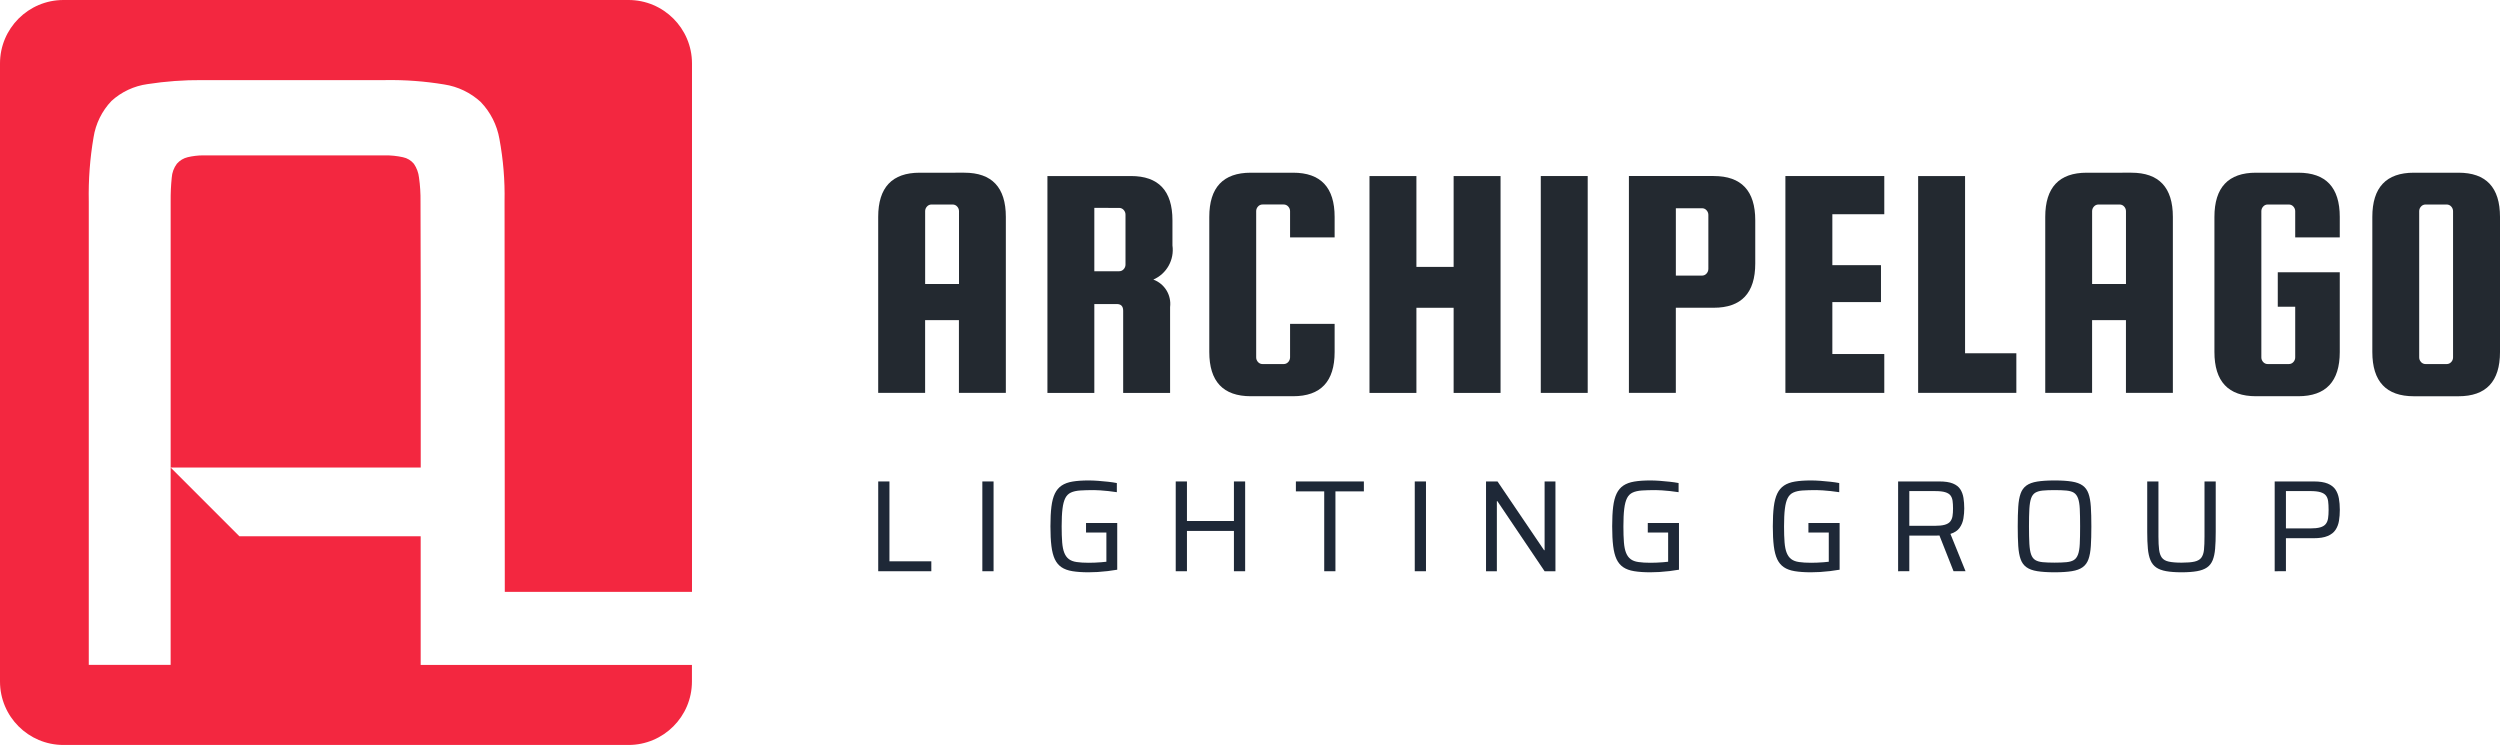 <?xml version="1.0" encoding="utf-8"?>
<!-- Generator: Adobe Illustrator 27.10.0, SVG Export Plug-In . SVG Version: 6.00 Build 0)  -->
<svg version="1.1" id="Layer_1" xmlns="http://www.w3.org/2000/svg" xmlns:xlink="http://www.w3.org/1999/xlink" x="0px" y="0px"
	 viewBox="0 0 922.26 274.82" style="enable-background:new 0 0 922.26 274.82;" xml:space="preserve">
<style type="text/css">
	.st0{fill:#F32740;}
	.st1{fill:#232930;}
	.st2{fill:#1E2837;}
</style>
<g>
	<g>
		<g id="Group_511_00000118380081833674478650000000573620218220270012_">
			<path id="Path_1298_00000094614773342221849510000014018137953072670629_" class="st0" d="M148.21,172.47h7v-61.7l-0.08-36.46
				c0.04-2.93-0.14-5.86-0.55-8.76c-0.2-1.84-0.85-3.59-1.89-5.12c-1.03-1.25-2.46-2.11-4.04-2.43c-2.21-0.49-4.48-0.72-6.74-0.68
				c-0.37,0-66.74,0-67.09,0c-1.86,0.01-3.72,0.24-5.53,0.66c-1.57,0.36-2.98,1.21-4.04,2.43c-1.11,1.49-1.77,3.27-1.89,5.12
				c-0.3,2.91-0.43,5.83-0.4,8.76v98.18H148.21z"/>
			<path id="Path_1299_00000173849381643231460850000012048344382304717726_" class="st0" d="M186.14,81.65l0.08,136.68h69.06V23.41
				C255.27,10.48,244.79,0,231.86,0H23.41C10.48,0,0,10.48,0,23.41v228c0,12.93,10.48,23.41,23.41,23.41c0,0,0,0,0,0h208.44
				c12.93,0,23.41-10.48,23.41-23.41c0,0,0,0,0,0v-6.11H155.19v-47.48H88.3l-25.35-25.35v72.8h-30.2V74.32
				c-0.16-7.9,0.42-15.8,1.75-23.6c0.78-5.06,3.09-9.76,6.61-13.47c3.71-3.38,8.36-5.55,13.34-6.23C61.1,30,67.82,29.5,74.54,29.55
				h67.63c7.27-0.12,14.54,0.42,21.71,1.61c5.04,0.77,9.73,3.03,13.48,6.48c3.59,3.75,5.99,8.49,6.88,13.61
				c1.41,7.6,2.05,15.33,1.89,23.06L186.14,81.65L186.14,81.65z"/>
		</g>
	</g>
	<g>
		<g>
			<path id="Path_1300_00000127023860864916995930000002823061527983363500_" class="st1" d="M355.73,63.71
				c10.22,0,15.33,5.44,15.33,16.32v64.91h-17.31v-26.83h-12.47v26.83h-17.31V80.03c0-10.88,5.11-16.32,15.33-16.32H355.73z
				 M341.29,104.76h12.49V77.92c0.01-0.64-0.24-1.26-0.68-1.73c-0.42-0.48-1.03-0.75-1.67-0.74h-7.79
				c-0.64-0.01-1.25,0.26-1.67,0.74c-0.44,0.47-0.69,1.09-0.68,1.73L341.29,104.76z"/>
			<path id="Path_1301_00000051384176767825285240000008217525595564395199_" class="st1" d="M403.7,112.17v32.79H386.4V64.94h30.79
				c10.22,0,15.33,5.44,15.33,16.32v9.27c0.75,5.31-2.13,10.47-7.05,12.61c4.17,1.53,6.73,5.73,6.18,10.14v31.67h-17.31v-30.32
				c0-1.65-0.79-2.47-2.36-2.47H403.7z M403.7,76.69v23.37h9.15c0.64,0.01,1.25-0.26,1.67-0.74c0.44-0.47,0.69-1.09,0.68-1.73V79.17
				c0.01-0.64-0.24-1.26-0.68-1.73c-0.42-0.48-1.03-0.75-1.67-0.74L403.7,76.69z"/>
			<path id="Path_1302_00000179615099330132521080000014884209716557698440_" class="st1" d="M475.91,131.84v-12.37h16.44v10.38
				c0,10.88-5.11,16.32-15.33,16.32h-15.58c-10.22,0-15.33-5.44-15.33-16.32V80.03c0-10.88,5.11-16.32,15.33-16.32h15.58
				c10.22,0,15.33,5.44,15.33,16.32v7.55h-16.44v-9.66c0.01-0.64-0.24-1.26-0.68-1.73c-0.42-0.48-1.04-0.76-1.68-0.75h-7.79
				c-0.64-0.01-1.25,0.26-1.67,0.74c-0.44,0.47-0.69,1.09-0.68,1.73v53.92c-0.01,0.64,0.24,1.27,0.68,1.73
				c0.42,0.48,1.03,0.75,1.67,0.74h7.79c0.64,0.01,1.25-0.26,1.67-0.74C475.66,133.1,475.9,132.48,475.91,131.84"/>
			<path id="Path_1303_00000107546573645671074790000000601286587203022509_" class="st1" d="M522.52,113.54v31.41h-17.31v-80h17.31
				v33.51h13.73V64.95h17.31v80h-17.31v-31.41H522.52z"/>
			
				<rect id="Rectangle_237_00000063618153045698084820000005403852661237397174_" x="568.4" y="64.94" class="st1" width="17.31" height="80"/>
			<path id="Path_1304_00000145043797640295599190000006512033232480673937_" class="st1" d="M632.19,64.94
				c10.22,0,15.33,5.44,15.33,16.32v15.95c0,10.88-5.11,16.32-15.33,16.32h-13.97v31.4h-17.31v-80H632.19z M630.22,99.19v-19.9
				c0.01-0.64-0.24-1.26-0.68-1.73c-0.42-0.48-1.03-0.75-1.67-0.74h-9.64v24.85h9.64c0.64,0.01,1.25-0.26,1.67-0.74
				C629.98,100.46,630.22,99.84,630.22,99.19"/>
			<path id="Path_1305_00000063625918805718319790000014101317415038163607_" class="st1" d="M675.96,130.6h19.16v14.34h-36.48v-80
				h36.48v14.09h-19.16v18.79h17.94v13.62h-17.94V130.6z"/>
			<path id="Path_1306_00000153663501080353761180000011517826105452774317_" class="st1" d="M724.92,130.33h18.92v14.59h-36.23
				V64.94h17.31L724.92,130.33z"/>
			<path id="Path_1307_00000115495143813122348090000008397898509123896234_" class="st1" d="M786.25,63.71
				c10.22,0,15.33,5.44,15.33,16.32v64.91h-17.31v-26.83h-12.49v26.83H754.5V80.03c0-10.88,5.11-16.32,15.33-16.32H786.25z
				 M771.79,104.77h12.49V77.92c0.01-0.64-0.24-1.26-0.68-1.73c-0.42-0.48-1.03-0.75-1.67-0.74h-7.79
				c-0.64-0.01-1.25,0.26-1.67,0.74c-0.44,0.47-0.69,1.09-0.68,1.73V104.77z"/>
			<path id="Path_1308_00000149377116000244846710000003909313054660265091_" class="st1" d="M840.28,113.17v-12.74h22.87v29.42
				c0,10.88-5.11,16.32-15.33,16.32h-15.58c-10.22,0-15.33-5.44-15.33-16.32V80.03c0-10.88,5.11-16.32,15.33-16.32h15.58
				c10.22,0,15.33,5.44,15.33,16.32v7.55h-16.44v-9.66c0.01-0.64-0.24-1.26-0.68-1.73c-0.42-0.48-1.03-0.75-1.67-0.74h-7.79
				c-0.64-0.01-1.25,0.26-1.67,0.74c-0.44,0.47-0.69,1.09-0.68,1.73v53.91c-0.01,0.64,0.24,1.27,0.68,1.73
				c0.42,0.48,1.03,0.75,1.67,0.74h7.79c0.64,0.01,1.25-0.26,1.67-0.74c0.44-0.47,0.69-1.09,0.68-1.73v-18.67H840.28z"/>
			<path id="Path_1309_00000034780815888598536560000012694475087430405055_" class="st1" d="M922.26,80.03v49.83
				c0,10.88-5.11,16.32-15.33,16.32h-16.44c-10.22,0-15.33-5.44-15.33-16.32V80.03c0-10.88,5.11-16.32,15.33-16.32h16.44
				C917.15,63.71,922.26,69.15,922.26,80.03 M904.94,131.84V77.92c0.01-0.64-0.24-1.26-0.68-1.73c-0.42-0.48-1.03-0.75-1.67-0.74
				h-7.79c-0.64-0.01-1.25,0.26-1.67,0.74c-0.44,0.47-0.69,1.09-0.68,1.73v53.91c-0.01,0.64,0.24,1.27,0.68,1.73
				c0.42,0.48,1.03,0.75,1.67,0.74h7.79c0.64,0.01,1.25-0.26,1.67-0.74C904.71,133.1,904.95,132.48,904.94,131.84"/>
		</g>
		<g>
			<g>
				<path class="st2" d="M323.98,210.73v-33.12h4.14v29.46h15.45v3.66H323.98z"/>
				<path class="st2" d="M362.39,210.73v-33.12h4.14v33.12H362.39z"/>
				<path class="st2" d="M401.57,211.12c-2.34,0-4.33-0.14-5.97-0.41s-2.98-0.76-4.02-1.47c-1.04-0.71-1.86-1.69-2.46-2.96
					c-0.59-1.27-1.01-2.89-1.25-4.86c-0.24-1.97-0.36-4.39-0.36-7.24c0-2.86,0.12-5.27,0.36-7.24c0.24-1.97,0.67-3.59,1.28-4.86
					c0.61-1.27,1.44-2.25,2.5-2.96c1.06-0.71,2.4-1.2,4.02-1.47c1.62-0.27,3.59-0.41,5.9-0.41c1.09,0,2.26,0.05,3.51,0.14
					c1.25,0.1,2.48,0.21,3.68,0.34c1.2,0.13,2.29,0.29,3.25,0.48v3.37c-1.03-0.16-2.07-0.3-3.13-0.41c-1.06-0.11-2.05-0.2-2.96-0.26
					c-0.92-0.06-1.69-0.1-2.34-0.1c-1.99,0-3.68,0.05-5.08,0.14c-1.4,0.1-2.54,0.35-3.44,0.77c-0.9,0.42-1.59,1.1-2.07,2.05
					c-0.48,0.95-0.83,2.25-1.03,3.92c-0.21,1.67-0.31,3.84-0.31,6.5c0,2.34,0.06,4.31,0.19,5.9c0.13,1.59,0.39,2.88,0.79,3.87
					c0.4,1,0.96,1.77,1.68,2.31c0.72,0.55,1.68,0.91,2.89,1.08c1.2,0.18,2.69,0.27,4.45,0.27c0.67,0,1.41-0.02,2.21-0.05
					c0.8-0.03,1.59-0.08,2.36-0.14c0.77-0.06,1.41-0.13,1.93-0.19v-10.78h-7.51v-3.51h11.51v17.23c-1.06,0.19-2.22,0.36-3.49,0.51
					c-1.27,0.14-2.52,0.26-3.75,0.34C403.68,211.08,402.57,211.12,401.57,211.12z"/>
				<path class="st2" d="M433.73,210.73v-33.12h4.14v14.59h17.33v-14.59h4.14v33.12h-4.14v-14.87h-17.33v14.87H433.73z"/>
				<path class="st2" d="M488.51,210.73v-29.46h-10.45v-3.66h25.08v3.66h-10.49v29.46H488.51z"/>
				<path class="st2" d="M521.91,210.73v-33.12h4.14v33.12H521.91z"/>
				<path class="st2" d="M548.2,210.73v-33.12h4.24l17.18,25.37h0.19v-25.37h4v33.12h-4l-17.42-25.85h-0.19v25.85H548.2z"/>
				<path class="st2" d="M608.8,211.12c-2.34,0-4.33-0.14-5.97-0.41c-1.64-0.27-2.98-0.76-4.02-1.47c-1.04-0.71-1.86-1.69-2.46-2.96
					c-0.59-1.27-1.01-2.89-1.25-4.86c-0.24-1.97-0.36-4.39-0.36-7.24c0-2.86,0.12-5.27,0.36-7.24c0.24-1.97,0.67-3.59,1.28-4.86
					c0.61-1.27,1.44-2.25,2.5-2.96c1.06-0.71,2.4-1.2,4.02-1.47c1.62-0.27,3.59-0.41,5.9-0.41c1.09,0,2.26,0.05,3.51,0.14
					c1.25,0.1,2.48,0.21,3.68,0.34c1.2,0.13,2.29,0.29,3.25,0.48v3.37c-1.03-0.16-2.07-0.3-3.13-0.41c-1.06-0.11-2.05-0.2-2.96-0.26
					c-0.92-0.06-1.69-0.1-2.34-0.1c-1.99,0-3.68,0.05-5.08,0.14c-1.4,0.1-2.54,0.35-3.44,0.77c-0.9,0.42-1.59,1.1-2.07,2.05
					c-0.48,0.95-0.83,2.25-1.03,3.92c-0.21,1.67-0.31,3.84-0.31,6.5c0,2.34,0.06,4.31,0.19,5.9c0.13,1.59,0.39,2.88,0.79,3.87
					c0.4,1,0.96,1.77,1.68,2.31c0.72,0.55,1.68,0.91,2.89,1.08c1.2,0.18,2.69,0.27,4.45,0.27c0.67,0,1.41-0.02,2.21-0.05
					c0.8-0.03,1.59-0.08,2.36-0.14c0.77-0.06,1.41-0.13,1.93-0.19v-10.78h-7.51v-3.51h11.51v17.23c-1.06,0.19-2.22,0.36-3.49,0.51
					c-1.27,0.14-2.52,0.26-3.75,0.34C610.91,211.08,609.79,211.12,608.8,211.12z"/>
				<path class="st2" d="M668.06,211.12c-2.34,0-4.33-0.14-5.97-0.41c-1.64-0.27-2.98-0.76-4.02-1.47
					c-1.04-0.71-1.86-1.69-2.46-2.96c-0.59-1.27-1.01-2.89-1.25-4.86c-0.24-1.97-0.36-4.39-0.36-7.24c0-2.86,0.12-5.27,0.36-7.24
					c0.24-1.97,0.67-3.59,1.28-4.86c0.61-1.27,1.44-2.25,2.5-2.96c1.06-0.71,2.4-1.2,4.02-1.47c1.62-0.27,3.59-0.41,5.9-0.41
					c1.09,0,2.26,0.05,3.51,0.14c1.25,0.1,2.48,0.21,3.68,0.34c1.2,0.13,2.29,0.29,3.25,0.48v3.37c-1.03-0.16-2.07-0.3-3.13-0.41
					c-1.06-0.11-2.05-0.2-2.96-0.26c-0.92-0.06-1.69-0.1-2.34-0.1c-1.99,0-3.68,0.05-5.08,0.14c-1.4,0.1-2.54,0.35-3.44,0.77
					c-0.9,0.42-1.59,1.1-2.07,2.05c-0.48,0.95-0.83,2.25-1.03,3.92c-0.21,1.67-0.31,3.84-0.31,6.5c0,2.34,0.06,4.31,0.19,5.9
					c0.13,1.59,0.39,2.88,0.79,3.87c0.4,1,0.96,1.77,1.68,2.31c0.72,0.55,1.68,0.91,2.89,1.08c1.2,0.18,2.69,0.27,4.45,0.27
					c0.67,0,1.41-0.02,2.21-0.05c0.8-0.03,1.59-0.08,2.36-0.14c0.77-0.06,1.41-0.13,1.93-0.19v-10.78h-7.51v-3.51h11.51v17.23
					c-1.06,0.19-2.22,0.36-3.49,0.51c-1.27,0.14-2.52,0.26-3.75,0.34C670.17,211.08,669.06,211.12,668.06,211.12z"/>
				<path class="st2" d="M700.22,210.73v-33.12h15.21c2.09,0,3.75,0.25,4.98,0.75c1.23,0.5,2.15,1.2,2.74,2.12
					c0.59,0.91,0.99,1.98,1.18,3.2c0.19,1.22,0.29,2.52,0.29,3.9c0,1.19-0.1,2.42-0.31,3.68c-0.21,1.27-0.67,2.42-1.4,3.44
					c-0.72,1.03-1.85,1.78-3.39,2.26l5.58,13.77h-4.43l-5.49-13.91l1.16,0.58c-0.22,0.06-0.5,0.11-0.82,0.14
					c-0.32,0.03-0.75,0.05-1.3,0.05h-9.87v13.14H700.22z M704.36,193.98h9.29c1.6,0,2.86-0.13,3.78-0.39
					c0.91-0.26,1.59-0.66,2.02-1.2c0.43-0.55,0.71-1.21,0.84-2c0.13-0.79,0.19-1.72,0.19-2.82c0-1.09-0.06-2.03-0.17-2.82
					c-0.11-0.79-0.37-1.44-0.77-1.97c-0.4-0.53-1.04-0.93-1.93-1.2c-0.88-0.27-2.09-0.41-3.63-0.41h-9.63V193.98z"/>
				<path class="st2" d="M757.93,211.12c-2.57,0-4.69-0.14-6.38-0.41s-3.02-0.76-4-1.47c-0.98-0.71-1.69-1.69-2.14-2.96
					c-0.45-1.27-0.74-2.89-0.87-4.86c-0.13-1.97-0.19-4.39-0.19-7.24c0-2.86,0.06-5.27,0.19-7.24c0.13-1.97,0.42-3.59,0.87-4.86
					c0.45-1.27,1.16-2.25,2.14-2.96c0.98-0.71,2.31-1.2,4-1.47c1.68-0.27,3.81-0.41,6.38-0.41c2.57,0,4.69,0.14,6.38,0.41
					c1.68,0.27,3.02,0.76,4,1.47c0.98,0.71,1.69,1.69,2.14,2.96c0.45,1.27,0.74,2.89,0.87,4.86c0.13,1.97,0.19,4.39,0.19,7.24
					c0,2.86-0.06,5.27-0.19,7.24c-0.13,1.97-0.42,3.59-0.87,4.86c-0.45,1.27-1.16,2.25-2.14,2.96c-0.98,0.71-2.31,1.2-4,1.47
					S760.5,211.12,757.93,211.12z M757.93,207.56c1.77,0,3.23-0.06,4.38-0.17c1.16-0.11,2.07-0.38,2.74-0.79
					c0.67-0.42,1.19-1.1,1.54-2.05c0.35-0.95,0.57-2.25,0.65-3.92c0.08-1.67,0.12-3.82,0.12-6.45c0-2.63-0.04-4.78-0.12-6.45
					c-0.08-1.67-0.3-2.98-0.65-3.92c-0.35-0.95-0.87-1.63-1.54-2.05c-0.67-0.42-1.59-0.68-2.74-0.79c-1.15-0.11-2.62-0.17-4.38-0.17
					c-1.76,0-3.22,0.06-4.36,0.17c-1.14,0.11-2.05,0.38-2.74,0.79c-0.69,0.42-1.2,1.1-1.54,2.05c-0.34,0.95-0.55,2.26-0.65,3.92
					c-0.1,1.67-0.14,3.82-0.14,6.45c0,2.63,0.05,4.78,0.14,6.45c0.1,1.67,0.31,2.98,0.65,3.92c0.34,0.95,0.85,1.63,1.54,2.05
					c0.69,0.42,1.6,0.68,2.74,0.79C754.71,207.5,756.17,207.56,757.93,207.56z"/>
				<path class="st2" d="M804.82,211.12c-2.28,0-4.18-0.14-5.7-0.41c-1.52-0.27-2.75-0.73-3.68-1.37c-0.93-0.64-1.64-1.53-2.12-2.67
					c-0.48-1.14-0.8-2.56-0.96-4.26c-0.16-1.7-0.24-3.75-0.24-6.16v-18.63h4.14v20.27c0,2.02,0.08,3.66,0.24,4.91
					c0.16,1.25,0.51,2.23,1.03,2.94c0.53,0.71,1.37,1.19,2.53,1.44c1.16,0.26,2.74,0.39,4.77,0.39c2.02,0,3.6-0.13,4.74-0.39
					c1.14-0.26,1.97-0.74,2.5-1.44c0.53-0.71,0.86-1.68,0.99-2.94c0.13-1.25,0.19-2.89,0.19-4.91v-20.27h4.14v18.63
					c0,2.41-0.07,4.46-0.22,6.16c-0.14,1.7-0.45,3.12-0.91,4.26c-0.47,1.14-1.16,2.03-2.09,2.67c-0.93,0.64-2.16,1.1-3.68,1.37
					C808.95,210.98,807.06,211.12,804.82,211.12z"/>
				<path class="st2" d="M839.14,210.73v-33.12h14.49c2.12,0,3.81,0.27,5.08,0.79c1.27,0.53,2.21,1.26,2.84,2.19
					c0.63,0.93,1.05,2.03,1.28,3.3c0.22,1.27,0.34,2.66,0.34,4.16c0,1.44-0.1,2.8-0.31,4.07c-0.21,1.27-0.63,2.38-1.28,3.35
					c-0.64,0.96-1.6,1.72-2.89,2.26c-1.28,0.55-3,0.82-5.15,0.82h-10.25v12.18H839.14z M843.28,194.94h8.91
					c1.57,0,2.82-0.13,3.73-0.39c0.92-0.26,1.6-0.67,2.05-1.23c0.45-0.56,0.74-1.28,0.87-2.14c0.13-0.87,0.19-1.91,0.19-3.13
					c0-1.22-0.06-2.26-0.17-3.13c-0.11-0.87-0.39-1.57-0.82-2.12c-0.43-0.55-1.11-0.95-2.02-1.23c-0.91-0.27-2.16-0.41-3.73-0.41h-9
					V194.94z"/>
			</g>
		</g>
	</g>
</g>
</svg>
